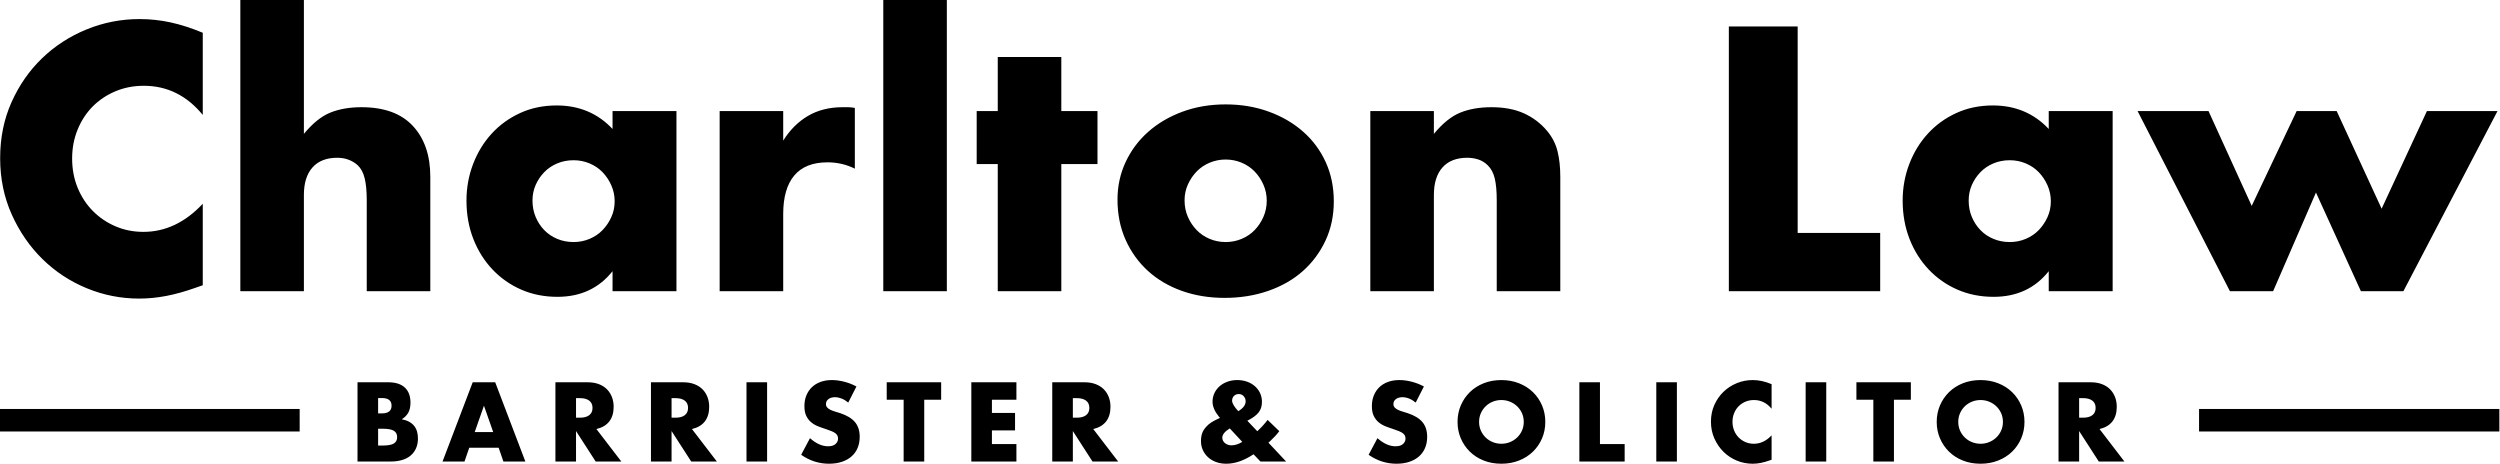 <?xml version="1.0" encoding="UTF-8"?>
<!-- Generated by Pixelmator Pro 3.5.7 -->
<svg width="1024" height="190" viewBox="0 0 1024 190" xmlns="http://www.w3.org/2000/svg">
    <g id="Vector-copy">
        <path id="Charlton-Law" fill="#000000" fill-rule="evenodd" stroke="none" d="M 904.606 45.494 L 922.297 84.328 L 940.707 45.494 L 957.104 45.494 L 975.514 85.479 L 994.068 45.494 L 1022.978 45.494 L 984.431 119.279 L 967.028 119.279 L 948.618 78.862 L 931.07 119.279 L 913.379 119.279 L 875.552 45.494 Z M 806.37 82.171 C 806.37 84.568 806.802 86.797 807.665 88.859 C 808.528 90.92 809.702 92.718 811.189 94.252 C 812.675 95.786 814.449 96.985 816.51 97.848 C 818.572 98.711 820.801 99.142 823.198 99.142 C 825.5 99.142 827.681 98.711 829.743 97.848 C 831.804 96.985 833.578 95.786 835.064 94.252 C 836.55 92.718 837.749 90.944 838.66 88.93 C 839.571 86.917 840.026 84.759 840.026 82.458 C 840.026 80.157 839.571 77.975 838.66 75.914 C 837.749 73.852 836.55 72.054 835.064 70.52 C 833.578 68.986 831.804 67.788 829.743 66.925 C 827.681 66.062 825.5 65.63 823.198 65.63 C 820.801 65.63 818.572 66.062 816.51 66.925 C 814.449 67.788 812.675 68.986 811.189 70.52 C 809.702 72.054 808.528 73.804 807.665 75.77 C 806.802 77.736 806.37 79.869 806.37 82.171 Z M 839.163 45.494 L 865.34 45.494 L 865.34 119.279 L 839.163 119.279 L 839.163 111.08 C 833.602 118.08 826.075 121.58 816.582 121.58 C 811.212 121.58 806.274 120.597 801.768 118.631 C 797.261 116.666 793.33 113.909 789.974 110.361 C 786.618 106.813 784.005 102.642 782.135 97.848 C 780.265 93.054 779.33 87.828 779.33 82.171 C 779.33 76.897 780.241 71.887 782.063 67.14 C 783.885 62.394 786.426 58.247 789.686 54.699 C 792.946 51.151 796.829 48.347 801.336 46.285 C 805.843 44.223 810.829 43.193 816.294 43.193 C 825.5 43.193 833.122 46.405 839.163 52.829 Z M 736.325 10.831 L 736.325 95.403 L 770.125 95.403 L 770.125 119.279 L 708.134 119.279 L 708.134 10.831 Z M 561.284 45.494 L 587.318 45.494 L 587.318 54.843 C 590.865 50.528 594.461 47.627 598.105 46.141 C 601.749 44.655 606.015 43.912 610.906 43.912 C 616.084 43.912 620.518 44.751 624.21 46.429 C 627.902 48.107 631.042 50.48 633.631 53.548 C 635.74 56.042 637.179 58.822 637.946 61.891 C 638.713 64.959 639.096 68.459 639.096 72.39 L 639.096 119.279 L 613.063 119.279 L 613.063 82.027 C 613.063 78.383 612.799 75.435 612.272 73.181 C 611.745 70.928 610.81 69.13 609.467 67.788 C 608.317 66.637 607.022 65.822 605.584 65.342 C 604.146 64.863 602.612 64.623 600.982 64.623 C 596.571 64.623 593.191 65.942 590.841 68.579 C 588.492 71.216 587.318 74.979 587.318 79.869 L 587.318 119.279 L 561.284 119.279 Z M 485.199 82.027 C 485.199 84.52 485.654 86.797 486.565 88.859 C 487.476 90.92 488.674 92.718 490.161 94.252 C 491.647 95.786 493.421 96.985 495.482 97.848 C 497.544 98.711 499.725 99.142 502.027 99.142 C 504.328 99.142 506.509 98.711 508.571 97.848 C 510.632 96.985 512.406 95.786 513.893 94.252 C 515.379 92.718 516.577 90.92 517.488 88.859 C 518.399 86.797 518.855 84.568 518.855 82.171 C 518.855 79.869 518.399 77.688 517.488 75.626 C 516.577 73.565 515.379 71.767 513.893 70.233 C 512.406 68.698 510.632 67.5 508.571 66.637 C 506.509 65.774 504.328 65.342 502.027 65.342 C 499.725 65.342 497.544 65.774 495.482 66.637 C 493.421 67.5 491.647 68.698 490.161 70.233 C 488.674 71.767 487.476 73.541 486.565 75.554 C 485.654 77.568 485.199 79.725 485.199 82.027 Z M 457.727 81.739 C 457.727 76.273 458.83 71.168 461.035 66.421 C 463.241 61.675 466.309 57.552 470.24 54.052 C 474.172 50.552 478.846 47.795 484.264 45.782 C 489.681 43.768 495.602 42.761 502.027 42.761 C 508.355 42.761 514.228 43.744 519.646 45.71 C 525.063 47.675 529.762 50.408 533.741 53.908 C 537.72 57.408 540.813 61.579 543.018 66.421 C 545.223 71.263 546.326 76.609 546.326 82.458 C 546.326 88.307 545.2 93.653 542.946 98.495 C 540.693 103.338 537.6 107.508 533.669 111.008 C 529.738 114.508 525.015 117.217 519.502 119.135 C 513.988 121.052 508.02 122.011 501.595 122.011 C 495.267 122.011 489.418 121.052 484.048 119.135 C 478.678 117.217 474.052 114.484 470.168 110.936 C 466.285 107.389 463.241 103.146 461.035 98.208 C 458.83 93.269 457.727 87.78 457.727 81.739 Z M 434.714 67.212 L 434.714 119.279 L 408.681 119.279 L 408.681 67.212 L 400.052 67.212 L 400.052 45.494 L 408.681 45.494 L 408.681 23.344 L 434.714 23.344 L 434.714 45.494 L 449.529 45.494 L 449.529 67.212 Z M 387.826 -0.1 L 387.826 119.279 L 361.793 119.279 L 361.793 -0.1 Z M 294.768 45.494 L 320.801 45.494 L 320.801 57.576 C 323.582 53.165 326.986 49.785 331.013 47.436 C 335.04 45.086 339.739 43.912 345.109 43.912 C 345.78 43.912 346.523 43.912 347.338 43.912 C 348.153 43.912 349.088 44.008 350.143 44.199 L 350.143 69.082 C 346.691 67.356 342.951 66.493 338.924 66.493 C 332.883 66.493 328.352 68.291 325.332 71.887 C 322.311 75.482 320.801 80.732 320.801 87.636 L 320.801 119.279 L 294.768 119.279 Z M 218.107 82.171 C 218.107 84.568 218.538 86.797 219.401 88.859 C 220.264 90.92 221.439 92.718 222.925 94.252 C 224.411 95.786 226.185 96.985 228.247 97.848 C 230.308 98.711 232.538 99.142 234.935 99.142 C 237.236 99.142 239.418 98.711 241.479 97.848 C 243.541 96.985 245.315 95.786 246.801 94.252 C 248.287 92.718 249.486 90.944 250.397 88.93 C 251.308 86.917 251.763 84.759 251.763 82.458 C 251.763 80.157 251.308 77.975 250.397 75.914 C 249.486 73.852 248.287 72.054 246.801 70.52 C 245.315 68.986 243.541 67.788 241.479 66.925 C 239.418 66.062 237.236 65.63 234.935 65.63 C 232.538 65.63 230.308 66.062 228.247 66.925 C 226.185 67.788 224.411 68.986 222.925 70.52 C 221.439 72.054 220.264 73.804 219.401 75.77 C 218.538 77.736 218.107 79.869 218.107 82.171 Z M 250.9 45.494 L 277.077 45.494 L 277.077 119.279 L 250.9 119.279 L 250.9 111.08 C 245.339 118.08 237.812 121.58 228.319 121.58 C 222.949 121.58 218.011 120.597 213.504 118.631 C 208.998 116.666 205.066 113.909 201.71 110.361 C 198.354 106.813 195.741 102.642 193.872 97.848 C 192.002 93.054 191.067 87.828 191.067 82.171 C 191.067 76.897 191.978 71.887 193.8 67.14 C 195.622 62.394 198.163 58.247 201.423 54.699 C 204.683 51.151 208.566 48.347 213.073 46.285 C 217.58 44.223 222.566 43.193 228.031 43.193 C 237.236 43.193 244.859 46.405 250.9 52.829 Z M 98.441 -0.1 L 124.474 -0.1 L 124.474 54.843 C 128.022 50.528 131.617 47.627 135.261 46.141 C 138.905 44.655 143.172 43.912 148.062 43.912 C 157.363 43.912 164.387 46.477 169.133 51.607 C 173.879 56.737 176.253 63.664 176.253 72.39 L 176.253 119.279 L 150.219 119.279 L 150.219 82.027 C 150.219 78.287 149.932 75.267 149.356 72.965 C 148.781 70.664 147.822 68.89 146.48 67.644 C 144.178 65.63 141.398 64.623 138.138 64.623 C 133.727 64.623 130.347 65.942 127.998 68.579 C 125.648 71.216 124.474 74.979 124.474 79.869 L 124.474 119.279 L 98.441 119.279 Z M 83.051 47.076 C 76.531 39.117 68.476 35.138 58.888 35.138 C 54.669 35.138 50.761 35.905 47.165 37.44 C 43.57 38.974 40.477 41.059 37.888 43.696 C 35.299 46.333 33.262 49.473 31.776 53.117 C 30.289 56.761 29.546 60.692 29.546 64.911 C 29.546 69.226 30.289 73.205 31.776 76.849 C 33.262 80.493 35.323 83.657 37.96 86.342 C 40.597 89.026 43.689 91.136 47.237 92.67 C 50.785 94.204 54.621 94.971 58.744 94.971 C 67.757 94.971 75.859 91.136 83.051 83.465 L 83.051 116.833 L 80.174 117.84 C 75.859 119.374 71.832 120.501 68.093 121.22 C 64.353 121.939 60.661 122.299 57.018 122.299 C 49.539 122.299 42.371 120.885 35.515 118.056 C 28.659 115.227 22.619 111.248 17.393 106.118 C 12.167 100.988 7.972 94.899 4.808 87.852 C 1.643 80.804 0.061 73.109 0.061 64.767 C 0.061 56.425 1.619 48.778 4.736 41.826 C 7.852 34.874 12.023 28.882 17.249 23.848 C 22.475 18.814 28.539 14.882 35.443 12.054 C 42.347 9.225 49.587 7.811 57.162 7.811 C 61.476 7.811 65.719 8.266 69.89 9.177 C 74.062 10.088 78.448 11.502 83.051 13.42 Z"/>
        <path id="Rectangle" fill="#000000" fill-rule="evenodd" stroke="none" d="M -0.261 176.738 L 122.742 176.738 L 122.742 167.513 L -0.261 167.513 Z"/>
        <path id="Rectangle-copy" fill="#000000" fill-rule="evenodd" stroke="none" d="M 900.736 176.738 L 1023.739 176.738 L 1023.739 167.513 L 900.736 167.513 Z"/>
        <path id="Barrister--Solicitor" fill="#000000" fill-rule="evenodd" stroke="none" d="M 851.612 171.086 L 853.205 171.086 C 854.869 171.086 856.146 170.741 857.036 170.053 C 857.926 169.364 858.371 168.374 858.371 167.082 C 858.371 165.791 857.926 164.8 857.036 164.112 C 856.146 163.423 854.869 163.078 853.205 163.078 L 851.612 163.078 Z M 870.167 189.038 L 859.662 189.038 L 851.612 176.553 L 851.612 189.038 L 843.174 189.038 L 843.174 156.578 L 856.304 156.578 C 858.112 156.578 859.691 156.843 861.04 157.374 C 862.389 157.905 863.501 158.63 864.376 159.548 C 865.252 160.467 865.912 161.528 866.357 162.734 C 866.802 163.939 867.024 165.231 867.024 166.608 C 867.024 169.077 866.428 171.079 865.237 172.614 C 864.046 174.15 862.288 175.19 859.964 175.735 Z M 802.103 172.808 C 802.103 174.099 802.347 175.29 802.835 176.381 C 803.323 177.472 803.983 178.419 804.815 179.223 C 805.648 180.026 806.616 180.65 807.721 181.095 C 808.826 181.54 809.996 181.762 811.23 181.762 C 812.464 181.762 813.634 181.54 814.738 181.095 C 815.843 180.65 816.819 180.026 817.666 179.223 C 818.513 178.419 819.18 177.472 819.668 176.381 C 820.156 175.29 820.4 174.099 820.4 172.808 C 820.4 171.516 820.156 170.325 819.668 169.235 C 819.18 168.144 818.513 167.197 817.666 166.393 C 816.819 165.59 815.843 164.965 814.738 164.521 C 813.634 164.076 812.464 163.853 811.23 163.853 C 809.996 163.853 808.826 164.076 807.721 164.521 C 806.616 164.965 805.648 165.59 804.815 166.393 C 803.983 167.197 803.323 168.144 802.835 169.235 C 802.347 170.325 802.103 171.516 802.103 172.808 Z M 793.277 172.808 C 793.277 170.397 793.722 168.151 794.612 166.07 C 795.502 163.99 796.736 162.174 798.314 160.624 C 799.893 159.075 801.78 157.862 803.976 156.987 C 806.171 156.111 808.589 155.674 811.23 155.674 C 813.841 155.674 816.252 156.111 818.462 156.987 C 820.672 157.862 822.574 159.075 824.167 160.624 C 825.759 162.174 827.001 163.99 827.89 166.07 C 828.78 168.151 829.225 170.397 829.225 172.808 C 829.225 175.219 828.78 177.465 827.89 179.545 C 827.001 181.626 825.759 183.441 824.167 184.991 C 822.574 186.541 820.672 187.754 818.462 188.629 C 816.252 189.505 813.841 189.942 811.23 189.942 C 808.589 189.942 806.171 189.505 803.976 188.629 C 801.78 187.754 799.893 186.541 798.314 184.991 C 796.736 183.441 795.502 181.626 794.612 179.545 C 793.722 177.465 793.277 175.219 793.277 172.808 Z M 775.756 163.724 L 775.756 189.038 L 767.318 189.038 L 767.318 163.724 L 760.387 163.724 L 760.387 156.578 L 782.687 156.578 L 782.687 163.724 Z M 748.031 156.578 L 748.031 189.038 L 739.593 189.038 L 739.593 156.578 Z M 725.644 167.426 C 723.693 165.044 721.282 163.853 718.412 163.853 C 717.149 163.853 715.979 164.083 714.903 164.542 C 713.827 165.001 712.901 165.625 712.126 166.415 C 711.351 167.204 710.741 168.144 710.297 169.235 C 709.852 170.325 709.629 171.502 709.629 172.765 C 709.629 174.056 709.852 175.247 710.297 176.338 C 710.741 177.429 711.359 178.376 712.148 179.179 C 712.937 179.983 713.863 180.614 714.925 181.074 C 715.987 181.533 717.134 181.762 718.369 181.762 C 721.067 181.762 723.492 180.614 725.644 178.318 L 725.644 188.306 L 724.783 188.608 C 723.492 189.067 722.286 189.404 721.167 189.619 C 720.048 189.835 718.943 189.942 717.852 189.942 C 715.613 189.942 713.468 189.519 711.416 188.672 C 709.364 187.825 707.556 186.634 705.991 185.099 C 704.427 183.563 703.172 181.741 702.225 179.631 C 701.277 177.522 700.804 175.219 700.804 172.722 C 700.804 170.225 701.27 167.936 702.203 165.855 C 703.136 163.774 704.384 161.98 705.948 160.474 C 707.513 158.967 709.328 157.79 711.394 156.944 C 713.461 156.097 715.628 155.674 717.895 155.674 C 719.187 155.674 720.457 155.81 721.705 156.082 C 722.954 156.355 724.267 156.779 725.644 157.353 Z M 686.855 156.578 L 686.855 189.038 L 678.417 189.038 L 678.417 156.578 Z M 655.342 156.578 L 655.342 181.892 L 665.459 181.892 L 665.459 189.038 L 646.904 189.038 L 646.904 156.578 Z M 605.833 172.808 C 605.833 174.099 606.077 175.29 606.565 176.381 C 607.053 177.472 607.713 178.419 608.545 179.223 C 609.378 180.026 610.346 180.65 611.451 181.095 C 612.556 181.54 613.726 181.762 614.96 181.762 C 616.194 181.762 617.364 181.54 618.469 181.095 C 619.574 180.65 620.549 180.026 621.396 179.223 C 622.243 178.419 622.91 177.472 623.398 176.381 C 623.886 175.29 624.13 174.099 624.13 172.808 C 624.13 171.516 623.886 170.325 623.398 169.235 C 622.91 168.144 622.243 167.197 621.396 166.393 C 620.549 165.59 619.574 164.965 618.469 164.521 C 617.364 164.076 616.194 163.853 614.96 163.853 C 613.726 163.853 612.556 164.076 611.451 164.521 C 610.346 164.965 609.378 165.59 608.545 166.393 C 607.713 167.197 607.053 168.144 606.565 169.235 C 606.077 170.325 605.833 171.516 605.833 172.808 Z M 597.008 172.808 C 597.008 170.397 597.453 168.151 598.342 166.07 C 599.232 163.99 600.466 162.174 602.045 160.624 C 603.623 159.075 605.51 157.862 607.706 156.987 C 609.902 156.111 612.32 155.674 614.96 155.674 C 617.572 155.674 619.983 156.111 622.193 156.987 C 624.403 157.862 626.304 159.075 627.897 160.624 C 629.49 162.174 630.731 163.99 631.621 166.07 C 632.511 168.151 632.955 170.397 632.955 172.808 C 632.955 175.219 632.511 177.465 631.621 179.545 C 630.731 181.626 629.49 183.441 627.897 184.991 C 626.304 186.541 624.403 187.754 622.193 188.629 C 619.983 189.505 617.572 189.942 614.96 189.942 C 612.32 189.942 609.902 189.505 607.706 188.629 C 605.51 187.754 603.623 186.541 602.045 184.991 C 600.466 183.441 599.232 181.626 598.342 179.545 C 597.453 177.465 597.008 175.219 597.008 172.808 Z M 579.873 164.886 C 578.955 164.14 578.037 163.588 577.118 163.229 C 576.2 162.87 575.31 162.691 574.449 162.691 C 573.358 162.691 572.469 162.949 571.78 163.466 C 571.091 163.982 570.747 164.657 570.747 165.489 C 570.747 166.063 570.919 166.537 571.263 166.91 C 571.608 167.283 572.06 167.606 572.619 167.878 C 573.179 168.151 573.81 168.388 574.514 168.589 C 575.217 168.79 575.913 169.005 576.602 169.235 C 579.357 170.153 581.373 171.38 582.65 172.915 C 583.927 174.451 584.566 176.453 584.566 178.921 C 584.566 180.586 584.286 182.093 583.726 183.441 C 583.167 184.79 582.349 185.946 581.273 186.907 C 580.196 187.869 578.876 188.615 577.312 189.146 C 575.748 189.677 573.975 189.942 571.995 189.942 C 567.891 189.942 564.088 188.722 560.587 186.283 L 564.203 179.481 C 565.466 180.6 566.714 181.432 567.948 181.978 C 569.182 182.523 570.402 182.796 571.608 182.796 C 572.985 182.796 574.011 182.48 574.686 181.849 C 575.36 181.217 575.698 180.5 575.698 179.696 C 575.698 179.208 575.611 178.785 575.439 178.426 C 575.267 178.067 574.98 177.737 574.578 177.436 C 574.176 177.134 573.652 176.855 573.007 176.596 C 572.361 176.338 571.579 176.051 570.661 175.735 C 569.57 175.391 568.501 175.011 567.453 174.594 C 566.406 174.178 565.473 173.626 564.655 172.937 C 563.837 172.248 563.177 171.38 562.675 170.332 C 562.172 169.285 561.921 167.957 561.921 166.35 C 561.921 164.743 562.187 163.286 562.718 161.98 C 563.249 160.675 563.995 159.555 564.956 158.623 C 565.918 157.69 567.094 156.965 568.486 156.448 C 569.878 155.932 571.435 155.674 573.158 155.674 C 574.765 155.674 576.444 155.896 578.195 156.341 C 579.945 156.786 581.624 157.439 583.232 158.3 Z M 507.203 168.417 C 509.212 167.211 510.217 165.862 510.217 164.37 C 510.217 163.566 509.951 162.87 509.42 162.282 C 508.889 161.694 508.208 161.399 507.375 161.399 C 506.6 161.399 505.955 161.658 505.438 162.174 C 504.922 162.691 504.663 163.337 504.663 164.112 C 504.663 165.145 505.51 166.58 507.203 168.417 Z M 503.716 175.477 C 501.678 176.74 500.659 178.003 500.659 179.265 C 500.659 179.725 500.76 180.148 500.961 180.535 C 501.162 180.923 501.434 181.253 501.779 181.526 C 502.123 181.798 502.518 182.014 502.963 182.171 C 503.408 182.329 503.888 182.408 504.405 182.408 C 505.84 182.408 507.318 181.935 508.839 180.988 Z M 514.996 176.639 C 516.718 175.003 518.124 173.454 519.215 171.99 L 523.993 176.596 C 523.505 177.256 522.953 177.924 522.336 178.598 C 521.719 179.273 521.008 179.983 520.205 180.729 L 519.559 181.332 L 526.792 189.038 L 516.287 189.038 L 513.446 186.068 C 509.571 188.651 505.854 189.942 502.296 189.942 C 500.774 189.942 499.382 189.713 498.119 189.253 C 496.857 188.794 495.766 188.148 494.848 187.316 C 493.929 186.484 493.212 185.501 492.695 184.367 C 492.178 183.233 491.92 181.992 491.92 180.643 C 491.92 179.438 492.085 178.369 492.415 177.436 C 492.745 176.503 493.312 175.606 494.116 174.745 C 494.719 174.085 495.386 173.518 496.118 173.045 C 496.85 172.571 497.746 172.09 498.808 171.602 L 499.712 171.172 L 499.153 170.526 C 497.488 168.431 496.656 166.436 496.656 164.542 C 496.656 163.279 496.914 162.102 497.431 161.012 C 497.947 159.921 498.658 158.981 499.562 158.192 C 500.466 157.403 501.535 156.786 502.769 156.341 C 504.003 155.896 505.338 155.674 506.773 155.674 C 508.237 155.674 509.585 155.896 510.82 156.341 C 512.054 156.786 513.123 157.41 514.027 158.214 C 514.931 159.017 515.634 159.957 516.136 161.033 C 516.639 162.11 516.89 163.279 516.89 164.542 C 516.89 165.403 516.789 166.185 516.589 166.888 C 516.387 167.591 516.05 168.252 515.577 168.869 C 515.103 169.486 514.486 170.074 513.725 170.634 C 512.965 171.193 512.025 171.76 510.906 172.334 Z M 439.441 171.086 L 441.034 171.086 C 442.698 171.086 443.976 170.741 444.865 170.053 C 445.755 169.364 446.2 168.374 446.2 167.082 C 446.2 165.791 445.755 164.8 444.865 164.112 C 443.976 163.423 442.698 163.078 441.034 163.078 L 439.441 163.078 Z M 457.996 189.038 L 447.491 189.038 L 439.441 176.553 L 439.441 189.038 L 431.003 189.038 L 431.003 156.578 L 444.134 156.578 C 445.942 156.578 447.52 156.843 448.869 157.374 C 450.218 157.905 451.33 158.63 452.206 159.548 C 453.081 160.467 453.741 161.528 454.186 162.734 C 454.631 163.939 454.853 165.231 454.853 166.608 C 454.853 169.077 454.258 171.079 453.067 172.614 C 451.875 174.15 450.118 175.19 447.793 175.735 Z M 416.323 163.724 L 406.292 163.724 L 406.292 169.149 L 415.763 169.149 L 415.763 176.295 L 406.292 176.295 L 406.292 181.892 L 416.323 181.892 L 416.323 189.038 L 397.854 189.038 L 397.854 156.578 L 416.323 156.578 Z M 378.567 163.724 L 378.567 189.038 L 370.129 189.038 L 370.129 163.724 L 363.198 163.724 L 363.198 156.578 L 385.498 156.578 L 385.498 163.724 Z M 347.441 164.886 C 346.522 164.14 345.604 163.588 344.686 163.229 C 343.767 162.87 342.877 162.691 342.016 162.691 C 340.926 162.691 340.036 162.949 339.347 163.466 C 338.658 163.982 338.314 164.657 338.314 165.489 C 338.314 166.063 338.486 166.537 338.831 166.91 C 339.175 167.283 339.627 167.606 340.187 167.878 C 340.746 168.151 341.378 168.388 342.081 168.589 C 342.784 168.79 343.48 169.005 344.169 169.235 C 346.924 170.153 348.94 171.38 350.218 172.915 C 351.495 174.451 352.133 176.453 352.133 178.921 C 352.133 180.586 351.853 182.093 351.294 183.441 C 350.734 184.79 349.916 185.946 348.84 186.907 C 347.764 187.869 346.443 188.615 344.879 189.146 C 343.315 189.677 341.543 189.942 339.562 189.942 C 335.458 189.942 331.655 188.722 328.154 186.283 L 331.77 179.481 C 333.033 180.6 334.282 181.432 335.516 181.978 C 336.75 182.523 337.97 182.796 339.175 182.796 C 340.553 182.796 341.579 182.48 342.253 181.849 C 342.928 181.217 343.265 180.5 343.265 179.696 C 343.265 179.208 343.179 178.785 343.007 178.426 C 342.834 178.067 342.547 177.737 342.146 177.436 C 341.744 177.134 341.22 176.855 340.574 176.596 C 339.928 176.338 339.146 176.051 338.228 175.735 C 337.137 175.391 336.068 175.011 335.021 174.594 C 333.973 174.178 333.04 173.626 332.222 172.937 C 331.404 172.248 330.744 171.38 330.242 170.332 C 329.74 169.285 329.488 167.957 329.488 166.35 C 329.488 164.743 329.754 163.286 330.285 161.98 C 330.816 160.675 331.562 159.555 332.524 158.623 C 333.485 157.69 334.662 156.965 336.054 156.448 C 337.446 155.932 339.003 155.674 340.725 155.674 C 342.332 155.674 344.011 155.896 345.762 156.341 C 347.513 156.786 349.192 157.439 350.799 158.3 Z M 314.205 156.578 L 314.205 189.038 L 305.767 189.038 L 305.767 156.578 Z M 275.072 171.086 L 276.665 171.086 C 278.329 171.086 279.607 170.741 280.497 170.053 C 281.386 169.364 281.831 168.374 281.831 167.082 C 281.831 165.791 281.386 164.8 280.497 164.112 C 279.607 163.423 278.329 163.078 276.665 163.078 L 275.072 163.078 Z M 293.627 189.038 L 283.123 189.038 L 275.072 176.553 L 275.072 189.038 L 266.634 189.038 L 266.634 156.578 L 279.765 156.578 C 281.573 156.578 283.151 156.843 284.5 157.374 C 285.849 157.905 286.961 158.63 287.837 159.548 C 288.712 160.467 289.372 161.528 289.817 162.734 C 290.262 163.939 290.484 165.231 290.484 166.608 C 290.484 169.077 289.889 171.079 288.698 172.614 C 287.507 174.15 285.749 175.19 283.424 175.735 Z M 235.939 171.086 L 237.531 171.086 C 239.196 171.086 240.473 170.741 241.363 170.053 C 242.253 169.364 242.698 168.374 242.698 167.082 C 242.698 165.791 242.253 164.8 241.363 164.112 C 240.473 163.423 239.196 163.078 237.531 163.078 L 235.939 163.078 Z M 254.494 189.038 L 243.989 189.038 L 235.939 176.553 L 235.939 189.038 L 227.501 189.038 L 227.501 156.578 L 240.631 156.578 C 242.439 156.578 244.018 156.843 245.367 157.374 C 246.716 157.905 247.828 158.63 248.703 159.548 C 249.579 160.467 250.239 161.528 250.684 162.734 C 251.128 163.939 251.351 165.231 251.351 166.608 C 251.351 169.077 250.755 171.079 249.564 172.614 C 248.373 174.15 246.615 175.19 244.29 175.735 Z M 202.014 176.984 L 198.226 166.178 L 194.437 176.984 Z M 204.253 183.398 L 192.199 183.398 L 190.261 189.038 L 181.264 189.038 L 193.619 156.578 L 202.832 156.578 L 215.188 189.038 L 206.19 189.038 Z M 154.873 182.494 L 156.725 182.494 C 158.849 182.494 160.37 182.222 161.288 181.676 C 162.207 181.131 162.666 180.256 162.666 179.05 C 162.666 177.845 162.207 176.969 161.288 176.424 C 160.37 175.879 158.849 175.606 156.725 175.606 L 154.873 175.606 Z M 154.873 169.321 L 156.423 169.321 C 159.064 169.321 160.384 168.273 160.384 166.178 C 160.384 164.083 159.064 163.035 156.423 163.035 L 154.873 163.035 Z M 146.435 156.578 L 159.006 156.578 C 161.991 156.578 164.259 157.295 165.808 158.73 C 167.358 160.165 168.133 162.232 168.133 164.93 C 168.133 166.566 167.839 167.922 167.251 168.998 C 166.662 170.074 165.765 170.985 164.56 171.732 C 165.765 171.961 166.791 172.313 167.638 172.786 C 168.485 173.26 169.173 173.841 169.704 174.53 C 170.235 175.219 170.616 175.994 170.845 176.855 C 171.075 177.716 171.19 178.634 171.19 179.61 C 171.19 181.131 170.924 182.48 170.393 183.657 C 169.862 184.833 169.116 185.824 168.155 186.627 C 167.193 187.431 166.024 188.034 164.646 188.435 C 163.268 188.837 161.719 189.038 159.997 189.038 L 146.435 189.038 Z"/>
    </g>
</svg>
